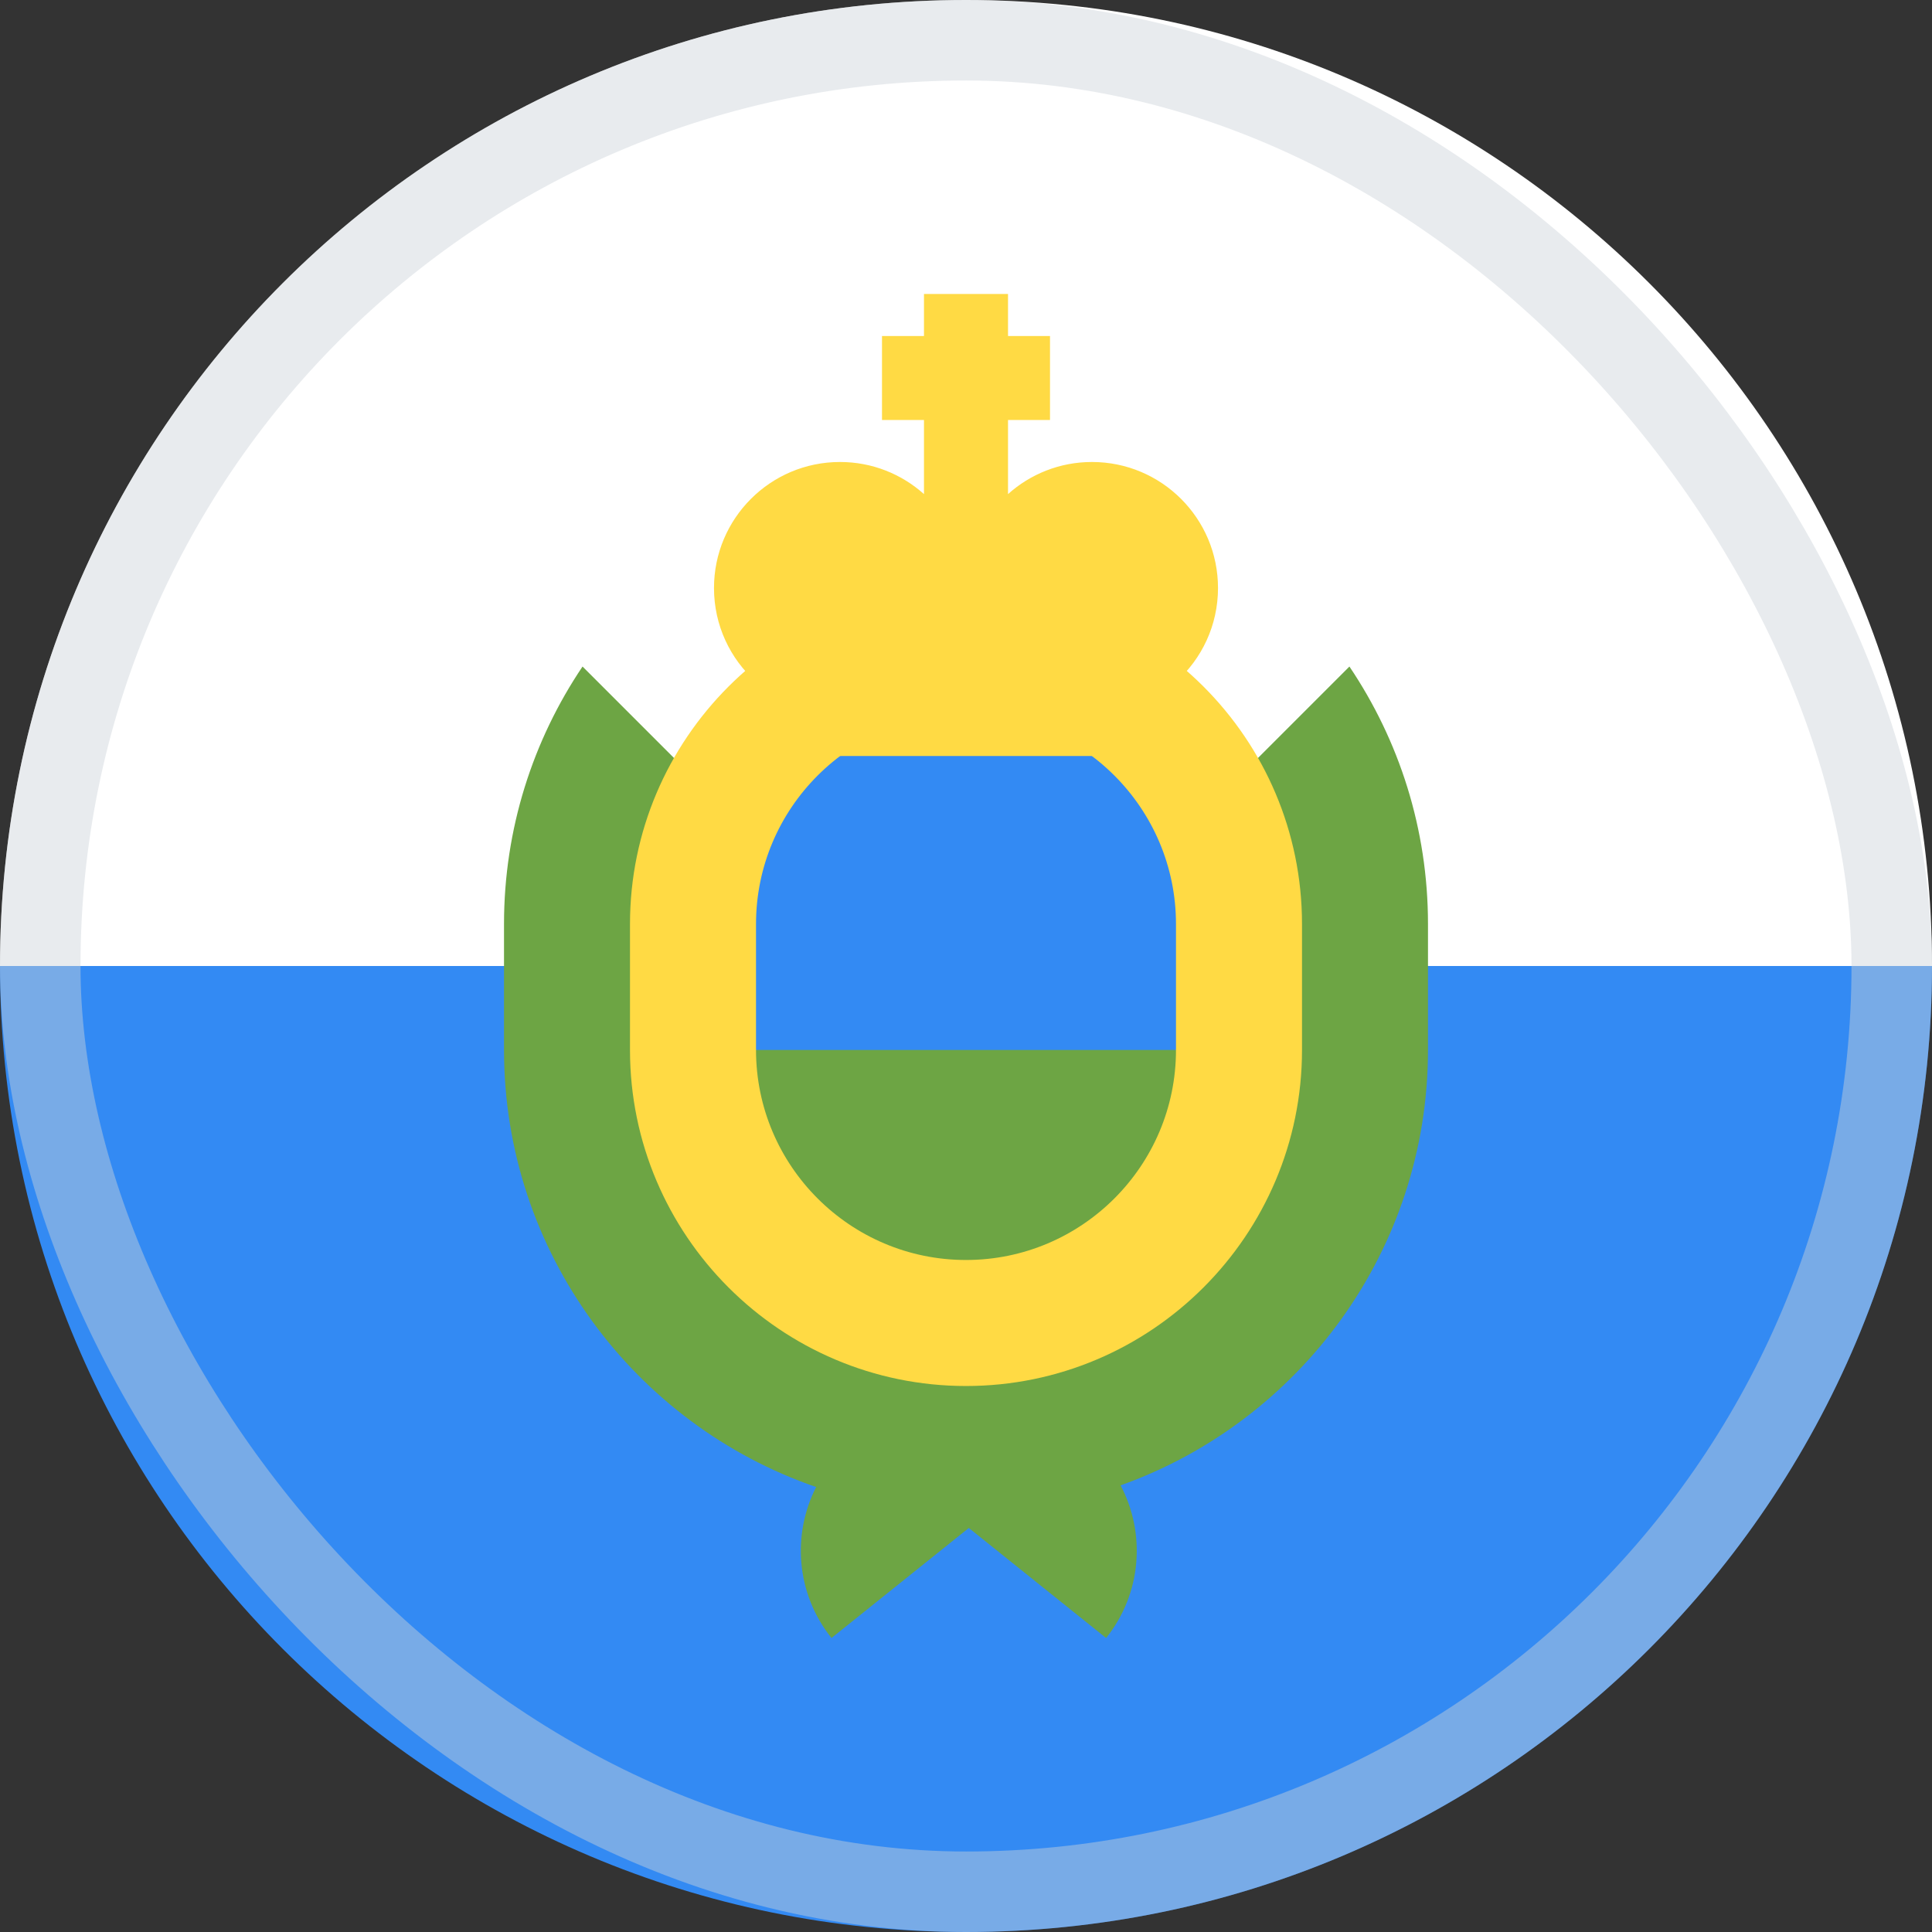 <svg width="48" height="48" viewBox="0 0 48 48" fill="none" xmlns="http://www.w3.org/2000/svg">
<rect x="0" y="0" width="48" height="48" fill="#333333" stroke="none"/>
<g clip-path="url(#clip0_6394_5569)">
<path d="M48 24C48 37.255 37.255 48 24 48C10.745 48 0 37.255 0 24C1.043 24 24 20.87 24 20.87L48 24Z" fill="#338AF3"/>
<path d="M0 24C0 10.745 10.745 0 24 0C37.255 0 48 10.745 48 24" fill="white"/>
<path d="M33.526 16.56L24 26.087L14.473 16.56C13.242 18.389 12.522 20.59 12.522 22.956V26.087C12.522 31.113 15.77 35.395 20.277 36.945C19.675 38.124 19.777 39.595 20.658 40.696C21.829 39.757 23.041 38.786 24.07 37.962C25.098 38.786 26.31 39.757 27.481 40.696C28.372 39.583 28.467 38.089 27.841 36.903C32.287 35.32 35.478 31.069 35.478 26.087V22.957C35.478 20.59 34.758 18.389 33.526 16.56Z" fill="#6DA544"/>
<path d="M24 34.435C19.397 34.435 15.652 30.69 15.652 26.087V22.957C15.652 18.354 19.397 14.609 24 14.609C28.603 14.609 32.348 18.354 32.348 22.957V26.087C32.348 30.69 28.603 34.435 24 34.435Z" fill="#FFDA44"/>
<path d="M29.217 26.087V22.957C29.217 20.08 26.877 17.739 24 17.739C21.123 17.739 18.783 20.08 18.783 22.957V26.087L24 27.13L29.217 26.087Z" fill="#338AF3"/>
<path d="M18.783 26.087C18.783 28.964 21.123 31.304 24 31.304C26.877 31.304 29.217 28.964 29.217 26.087H18.783Z" fill="#6DA544"/>
<path d="M30.261 14.609C30.261 12.88 28.859 11.478 27.13 11.478C26.328 11.478 25.597 11.78 25.044 12.276V10.435H26.087V8.348H25.044V7.304H22.956V8.348H21.913V10.435H22.956V12.276C22.402 11.78 21.672 11.478 20.869 11.478C19.141 11.478 17.739 12.88 17.739 14.609C17.739 15.536 18.142 16.368 18.783 16.941V18.783H29.217V16.941C29.858 16.368 30.261 15.536 30.261 14.609Z" fill="#FFDA44"/>
<rect opacity="0.45" x="1" y="1" width="46" height="46" rx="23" stroke="#CCD3DB" stroke-width="2"/>
</g>
<defs>
<clipPath id="clip0_6394_5569">
<rect width="48" height="48" fill="white"/>
</clipPath>
</defs>
</svg>
